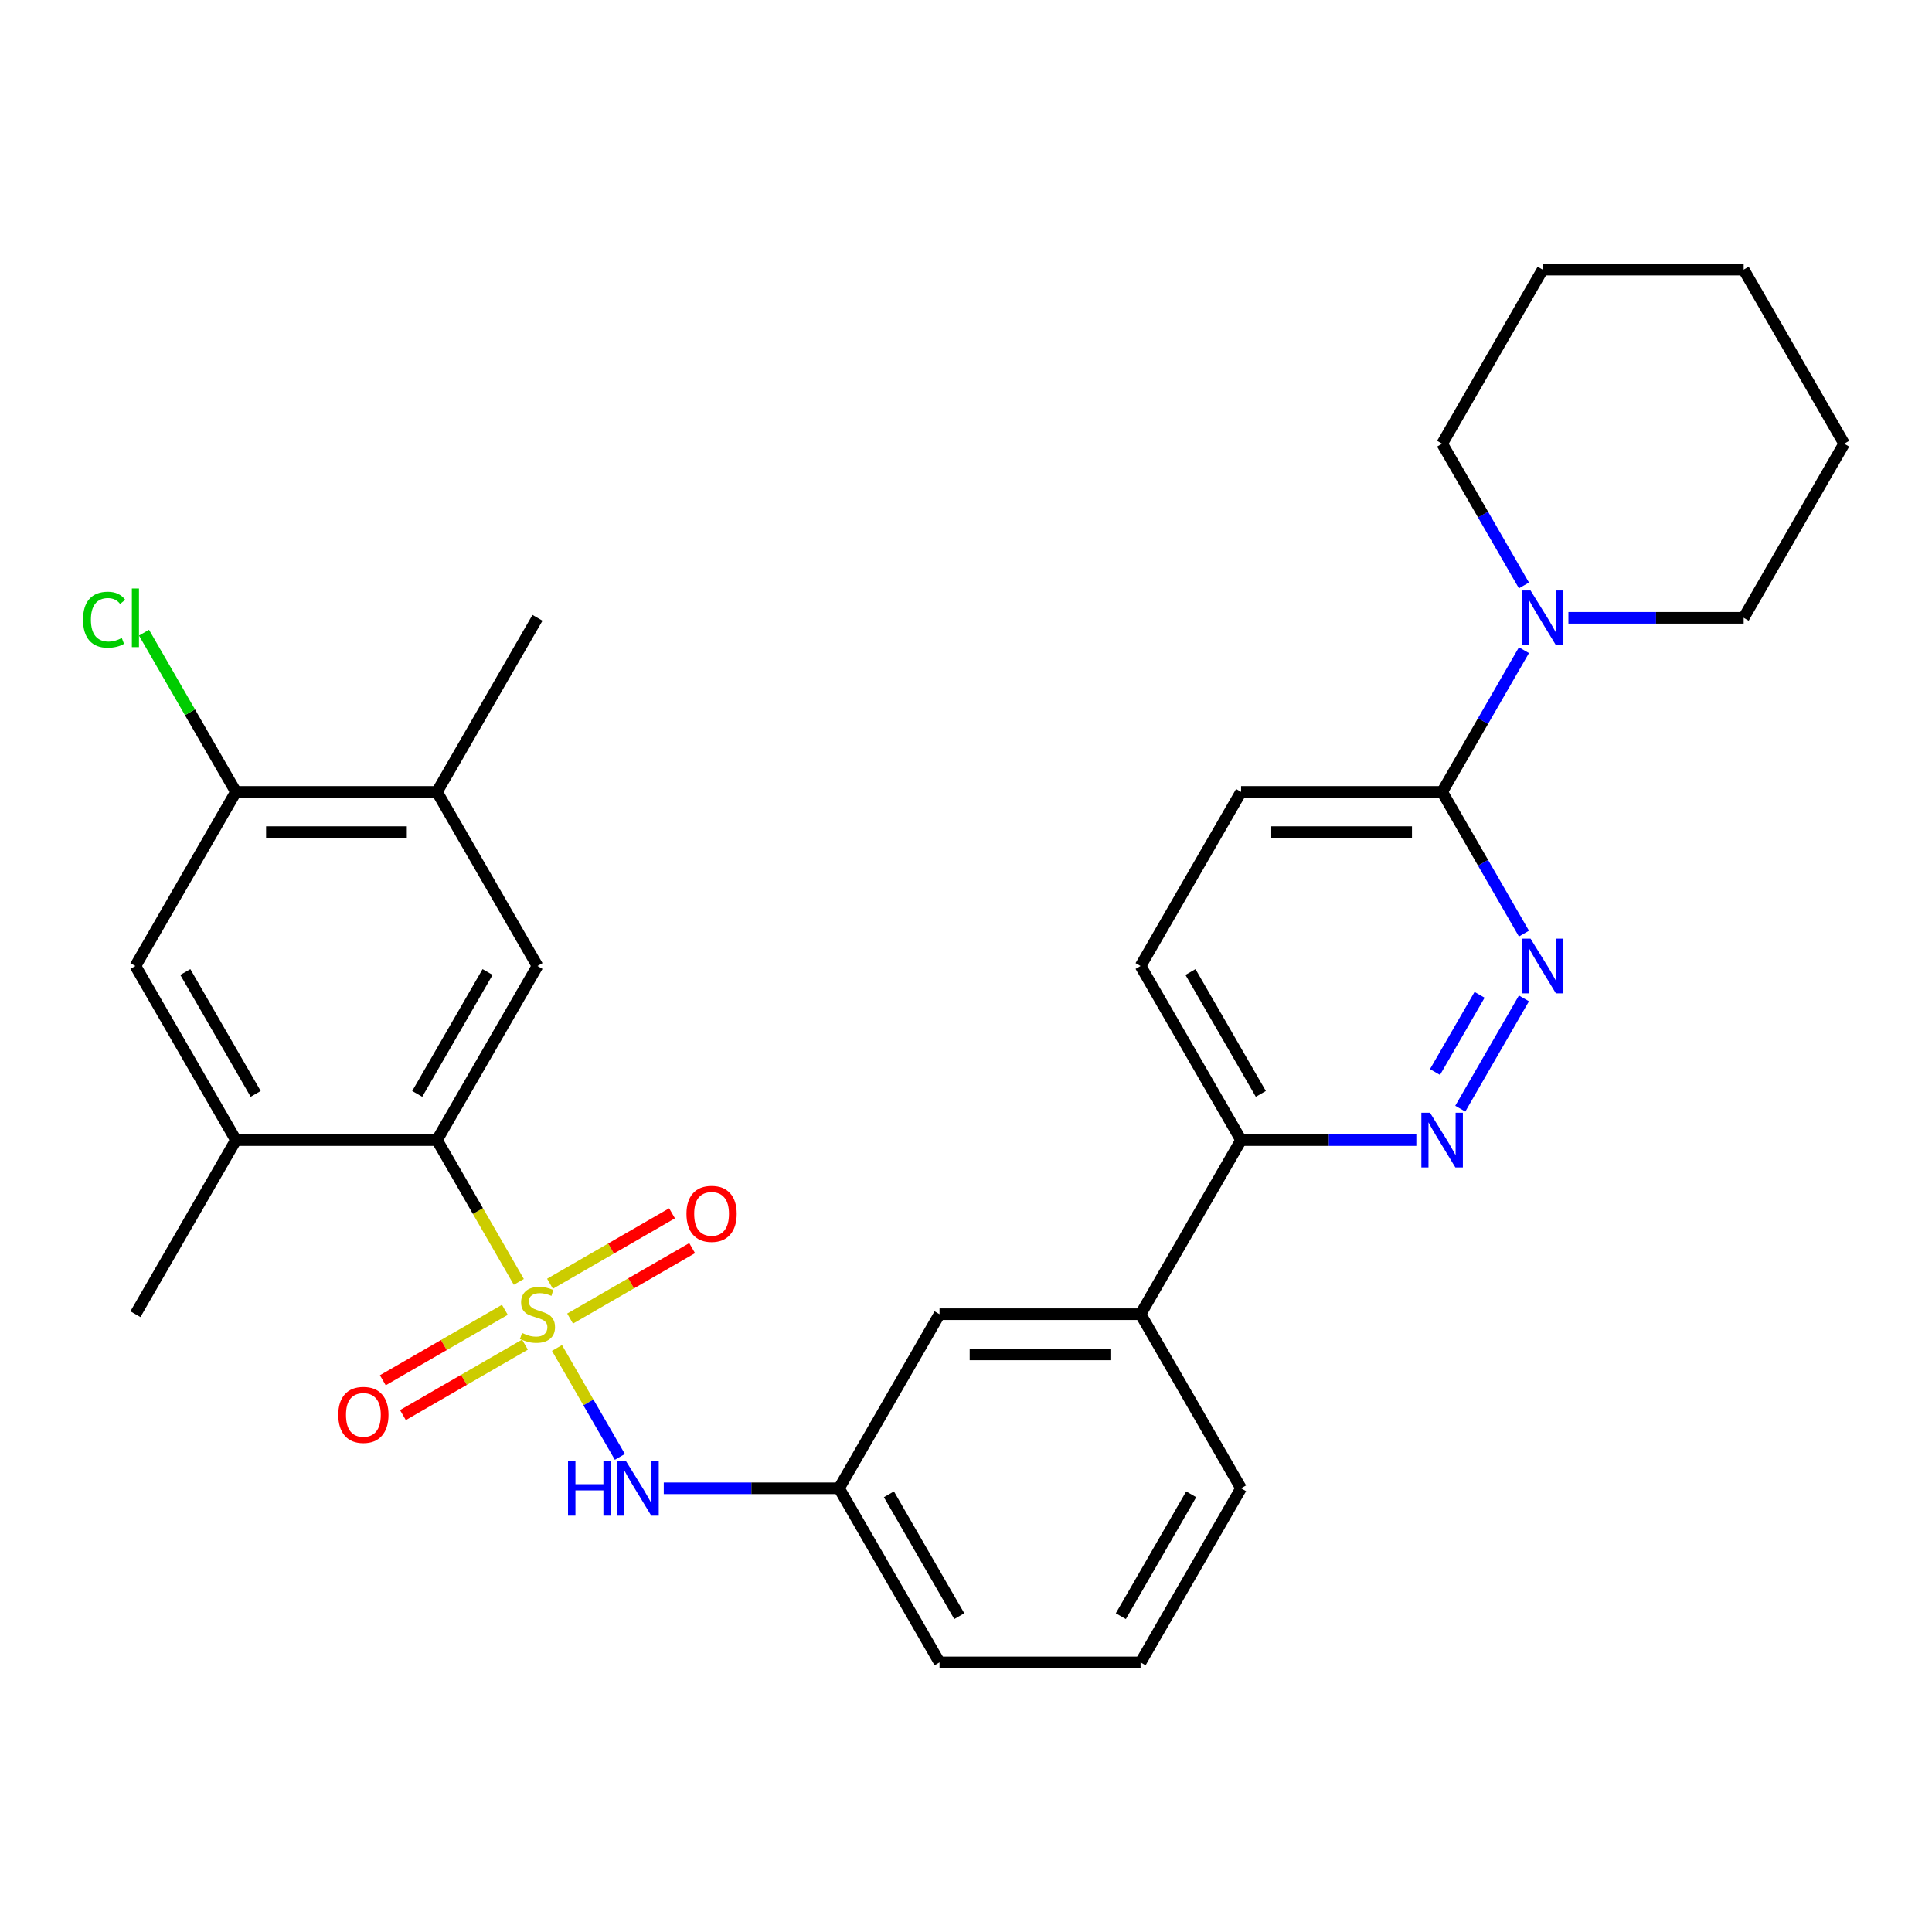 <?xml version='1.0' encoding='iso-8859-1'?>
<svg version='1.1' baseProfile='full'
              xmlns='http://www.w3.org/2000/svg'
                      xmlns:rdkit='http://www.rdkit.org/xml'
                      xmlns:xlink='http://www.w3.org/1999/xlink'
                  xml:space='preserve'
width='1000px' height='1000px' viewBox='0 0 1000 1000'>
<!-- END OF HEADER -->
<rect style='opacity:1.0;fill:#FFFFFF;stroke:none' width='1000' height='1000' x='0' y='0'> </rect>
<path class='bond-0' d='M 268.544,663.504 L 247.358,626.809' style='fill:none;fill-rule:evenodd;stroke:#CCCC00;stroke-width:6px;stroke-linecap:butt;stroke-linejoin:miter;stroke-opacity:1' />
<path class='bond-0' d='M 247.358,626.809 L 226.172,590.113' style='fill:none;fill-rule:evenodd;stroke:#000000;stroke-width:6px;stroke-linecap:butt;stroke-linejoin:miter;stroke-opacity:1' />
<path class='bond-2' d='M 288.291,697.707 L 304.565,725.895' style='fill:none;fill-rule:evenodd;stroke:#CCCC00;stroke-width:6px;stroke-linecap:butt;stroke-linejoin:miter;stroke-opacity:1' />
<path class='bond-2' d='M 304.565,725.895 L 320.839,754.082' style='fill:none;fill-rule:evenodd;stroke:#0000FF;stroke-width:6px;stroke-linecap:butt;stroke-linejoin:miter;stroke-opacity:1' />
<path class='bond-8' d='M 295.082,682.493 L 326.666,664.258' style='fill:none;fill-rule:evenodd;stroke:#CCCC00;stroke-width:6px;stroke-linecap:butt;stroke-linejoin:miter;stroke-opacity:1' />
<path class='bond-8' d='M 326.666,664.258 L 358.25,646.023' style='fill:none;fill-rule:evenodd;stroke:#FF0000;stroke-width:6px;stroke-linecap:butt;stroke-linejoin:miter;stroke-opacity:1' />
<path class='bond-8' d='M 284.677,664.47 L 316.261,646.235' style='fill:none;fill-rule:evenodd;stroke:#CCCC00;stroke-width:6px;stroke-linecap:butt;stroke-linejoin:miter;stroke-opacity:1' />
<path class='bond-8' d='M 316.261,646.235 L 347.844,628.001' style='fill:none;fill-rule:evenodd;stroke:#FF0000;stroke-width:6px;stroke-linecap:butt;stroke-linejoin:miter;stroke-opacity:1' />
<path class='bond-9' d='M 261.314,677.959 L 229.731,696.194' style='fill:none;fill-rule:evenodd;stroke:#CCCC00;stroke-width:6px;stroke-linecap:butt;stroke-linejoin:miter;stroke-opacity:1' />
<path class='bond-9' d='M 229.731,696.194 L 198.147,714.428' style='fill:none;fill-rule:evenodd;stroke:#FF0000;stroke-width:6px;stroke-linecap:butt;stroke-linejoin:miter;stroke-opacity:1' />
<path class='bond-9' d='M 271.72,695.981 L 240.136,714.216' style='fill:none;fill-rule:evenodd;stroke:#CCCC00;stroke-width:6px;stroke-linecap:butt;stroke-linejoin:miter;stroke-opacity:1' />
<path class='bond-9' d='M 240.136,714.216 L 208.552,732.451' style='fill:none;fill-rule:evenodd;stroke:#FF0000;stroke-width:6px;stroke-linecap:butt;stroke-linejoin:miter;stroke-opacity:1' />
<path class='bond-5' d='M 226.172,590.113 L 278.198,500' style='fill:none;fill-rule:evenodd;stroke:#000000;stroke-width:6px;stroke-linecap:butt;stroke-linejoin:miter;stroke-opacity:1' />
<path class='bond-5' d='M 215.953,566.191 L 252.372,503.112' style='fill:none;fill-rule:evenodd;stroke:#000000;stroke-width:6px;stroke-linecap:butt;stroke-linejoin:miter;stroke-opacity:1' />
<path class='bond-7' d='M 226.172,590.113 L 122.118,590.113' style='fill:none;fill-rule:evenodd;stroke:#000000;stroke-width:6px;stroke-linecap:butt;stroke-linejoin:miter;stroke-opacity:1' />
<path class='bond-1' d='M 788.788,516.761 L 755.836,573.835' style='fill:none;fill-rule:evenodd;stroke:#0000FF;stroke-width:6px;stroke-linecap:butt;stroke-linejoin:miter;stroke-opacity:1' />
<path class='bond-1' d='M 765.823,514.917 L 742.757,554.869' style='fill:none;fill-rule:evenodd;stroke:#0000FF;stroke-width:6px;stroke-linecap:butt;stroke-linejoin:miter;stroke-opacity:1' />
<path class='bond-32' d='M 788.788,483.239 L 767.613,446.563' style='fill:none;fill-rule:evenodd;stroke:#0000FF;stroke-width:6px;stroke-linecap:butt;stroke-linejoin:miter;stroke-opacity:1' />
<path class='bond-32' d='M 767.613,446.563 L 746.439,409.887' style='fill:none;fill-rule:evenodd;stroke:#000000;stroke-width:6px;stroke-linecap:butt;stroke-linejoin:miter;stroke-opacity:1' />
<path class='bond-15' d='M 343.566,770.339 L 388.922,770.339' style='fill:none;fill-rule:evenodd;stroke:#0000FF;stroke-width:6px;stroke-linecap:butt;stroke-linejoin:miter;stroke-opacity:1' />
<path class='bond-15' d='M 388.922,770.339 L 434.278,770.339' style='fill:none;fill-rule:evenodd;stroke:#000000;stroke-width:6px;stroke-linecap:butt;stroke-linejoin:miter;stroke-opacity:1' />
<path class='bond-3' d='M 733.097,590.113 L 687.741,590.113' style='fill:none;fill-rule:evenodd;stroke:#0000FF;stroke-width:6px;stroke-linecap:butt;stroke-linejoin:miter;stroke-opacity:1' />
<path class='bond-3' d='M 687.741,590.113 L 642.385,590.113' style='fill:none;fill-rule:evenodd;stroke:#000000;stroke-width:6px;stroke-linecap:butt;stroke-linejoin:miter;stroke-opacity:1' />
<path class='bond-4' d='M 746.439,409.887 L 642.385,409.887' style='fill:none;fill-rule:evenodd;stroke:#000000;stroke-width:6px;stroke-linecap:butt;stroke-linejoin:miter;stroke-opacity:1' />
<path class='bond-4' d='M 730.831,430.698 L 657.993,430.698' style='fill:none;fill-rule:evenodd;stroke:#000000;stroke-width:6px;stroke-linecap:butt;stroke-linejoin:miter;stroke-opacity:1' />
<path class='bond-6' d='M 746.439,409.887 L 767.613,373.211' style='fill:none;fill-rule:evenodd;stroke:#000000;stroke-width:6px;stroke-linecap:butt;stroke-linejoin:miter;stroke-opacity:1' />
<path class='bond-6' d='M 767.613,373.211 L 788.788,336.536' style='fill:none;fill-rule:evenodd;stroke:#0000FF;stroke-width:6px;stroke-linecap:butt;stroke-linejoin:miter;stroke-opacity:1' />
<path class='bond-11' d='M 278.198,500 L 226.172,409.887' style='fill:none;fill-rule:evenodd;stroke:#000000;stroke-width:6px;stroke-linecap:butt;stroke-linejoin:miter;stroke-opacity:1' />
<path class='bond-20' d='M 811.807,319.774 L 857.163,319.774' style='fill:none;fill-rule:evenodd;stroke:#0000FF;stroke-width:6px;stroke-linecap:butt;stroke-linejoin:miter;stroke-opacity:1' />
<path class='bond-20' d='M 857.163,319.774 L 902.519,319.774' style='fill:none;fill-rule:evenodd;stroke:#000000;stroke-width:6px;stroke-linecap:butt;stroke-linejoin:miter;stroke-opacity:1' />
<path class='bond-21' d='M 788.788,303.013 L 767.613,266.337' style='fill:none;fill-rule:evenodd;stroke:#0000FF;stroke-width:6px;stroke-linecap:butt;stroke-linejoin:miter;stroke-opacity:1' />
<path class='bond-21' d='M 767.613,266.337 L 746.439,229.661' style='fill:none;fill-rule:evenodd;stroke:#000000;stroke-width:6px;stroke-linecap:butt;stroke-linejoin:miter;stroke-opacity:1' />
<path class='bond-12' d='M 122.118,590.113 L 70.091,500' style='fill:none;fill-rule:evenodd;stroke:#000000;stroke-width:6px;stroke-linecap:butt;stroke-linejoin:miter;stroke-opacity:1' />
<path class='bond-12' d='M 132.337,566.191 L 95.918,503.112' style='fill:none;fill-rule:evenodd;stroke:#000000;stroke-width:6px;stroke-linecap:butt;stroke-linejoin:miter;stroke-opacity:1' />
<path class='bond-22' d='M 122.118,590.113 L 70.091,680.226' style='fill:none;fill-rule:evenodd;stroke:#000000;stroke-width:6px;stroke-linecap:butt;stroke-linejoin:miter;stroke-opacity:1' />
<path class='bond-10' d='M 122.118,409.887 L 70.091,500' style='fill:none;fill-rule:evenodd;stroke:#000000;stroke-width:6px;stroke-linecap:butt;stroke-linejoin:miter;stroke-opacity:1' />
<path class='bond-19' d='M 122.118,409.887 L 98.326,368.677' style='fill:none;fill-rule:evenodd;stroke:#000000;stroke-width:6px;stroke-linecap:butt;stroke-linejoin:miter;stroke-opacity:1' />
<path class='bond-19' d='M 98.326,368.677 L 74.533,327.467' style='fill:none;fill-rule:evenodd;stroke:#00CC00;stroke-width:6px;stroke-linecap:butt;stroke-linejoin:miter;stroke-opacity:1' />
<path class='bond-30' d='M 122.118,409.887 L 226.172,409.887' style='fill:none;fill-rule:evenodd;stroke:#000000;stroke-width:6px;stroke-linecap:butt;stroke-linejoin:miter;stroke-opacity:1' />
<path class='bond-30' d='M 137.726,430.698 L 210.564,430.698' style='fill:none;fill-rule:evenodd;stroke:#000000;stroke-width:6px;stroke-linecap:butt;stroke-linejoin:miter;stroke-opacity:1' />
<path class='bond-25' d='M 226.172,409.887 L 278.198,319.774' style='fill:none;fill-rule:evenodd;stroke:#000000;stroke-width:6px;stroke-linecap:butt;stroke-linejoin:miter;stroke-opacity:1' />
<path class='bond-13' d='M 642.385,590.113 L 590.359,680.226' style='fill:none;fill-rule:evenodd;stroke:#000000;stroke-width:6px;stroke-linecap:butt;stroke-linejoin:miter;stroke-opacity:1' />
<path class='bond-18' d='M 642.385,590.113 L 590.359,500' style='fill:none;fill-rule:evenodd;stroke:#000000;stroke-width:6px;stroke-linecap:butt;stroke-linejoin:miter;stroke-opacity:1' />
<path class='bond-18' d='M 652.604,566.191 L 616.185,503.112' style='fill:none;fill-rule:evenodd;stroke:#000000;stroke-width:6px;stroke-linecap:butt;stroke-linejoin:miter;stroke-opacity:1' />
<path class='bond-14' d='M 590.359,680.226 L 486.305,680.226' style='fill:none;fill-rule:evenodd;stroke:#000000;stroke-width:6px;stroke-linecap:butt;stroke-linejoin:miter;stroke-opacity:1' />
<path class='bond-14' d='M 574.75,701.036 L 501.913,701.036' style='fill:none;fill-rule:evenodd;stroke:#000000;stroke-width:6px;stroke-linecap:butt;stroke-linejoin:miter;stroke-opacity:1' />
<path class='bond-31' d='M 590.359,680.226 L 642.385,770.339' style='fill:none;fill-rule:evenodd;stroke:#000000;stroke-width:6px;stroke-linecap:butt;stroke-linejoin:miter;stroke-opacity:1' />
<path class='bond-16' d='M 434.278,770.339 L 486.305,680.226' style='fill:none;fill-rule:evenodd;stroke:#000000;stroke-width:6px;stroke-linecap:butt;stroke-linejoin:miter;stroke-opacity:1' />
<path class='bond-26' d='M 434.278,770.339 L 486.305,860.452' style='fill:none;fill-rule:evenodd;stroke:#000000;stroke-width:6px;stroke-linecap:butt;stroke-linejoin:miter;stroke-opacity:1' />
<path class='bond-26' d='M 460.105,773.45 L 496.524,836.529' style='fill:none;fill-rule:evenodd;stroke:#000000;stroke-width:6px;stroke-linecap:butt;stroke-linejoin:miter;stroke-opacity:1' />
<path class='bond-17' d='M 642.385,409.887 L 590.359,500' style='fill:none;fill-rule:evenodd;stroke:#000000;stroke-width:6px;stroke-linecap:butt;stroke-linejoin:miter;stroke-opacity:1' />
<path class='bond-28' d='M 902.519,319.774 L 954.545,229.661' style='fill:none;fill-rule:evenodd;stroke:#000000;stroke-width:6px;stroke-linecap:butt;stroke-linejoin:miter;stroke-opacity:1' />
<path class='bond-27' d='M 746.439,229.661 L 798.465,139.548' style='fill:none;fill-rule:evenodd;stroke:#000000;stroke-width:6px;stroke-linecap:butt;stroke-linejoin:miter;stroke-opacity:1' />
<path class='bond-23' d='M 642.385,770.339 L 590.359,860.452' style='fill:none;fill-rule:evenodd;stroke:#000000;stroke-width:6px;stroke-linecap:butt;stroke-linejoin:miter;stroke-opacity:1' />
<path class='bond-23' d='M 616.559,773.45 L 580.14,836.529' style='fill:none;fill-rule:evenodd;stroke:#000000;stroke-width:6px;stroke-linecap:butt;stroke-linejoin:miter;stroke-opacity:1' />
<path class='bond-24' d='M 590.359,860.452 L 486.305,860.452' style='fill:none;fill-rule:evenodd;stroke:#000000;stroke-width:6px;stroke-linecap:butt;stroke-linejoin:miter;stroke-opacity:1' />
<path class='bond-29' d='M 798.465,139.548 L 902.519,139.548' style='fill:none;fill-rule:evenodd;stroke:#000000;stroke-width:6px;stroke-linecap:butt;stroke-linejoin:miter;stroke-opacity:1' />
<path class='bond-33' d='M 954.545,229.661 L 902.519,139.548' style='fill:none;fill-rule:evenodd;stroke:#000000;stroke-width:6px;stroke-linecap:butt;stroke-linejoin:miter;stroke-opacity:1' />
<path  class='atom-0' d='M 270.198 689.946
Q 270.518 690.066, 271.838 690.626
Q 273.158 691.186, 274.598 691.546
Q 276.078 691.866, 277.518 691.866
Q 280.198 691.866, 281.758 690.586
Q 283.318 689.266, 283.318 686.986
Q 283.318 685.426, 282.518 684.466
Q 281.758 683.506, 280.558 682.986
Q 279.358 682.466, 277.358 681.866
Q 274.838 681.106, 273.318 680.386
Q 271.838 679.666, 270.758 678.146
Q 269.718 676.626, 269.718 674.066
Q 269.718 670.506, 272.118 668.306
Q 274.558 666.106, 279.358 666.106
Q 282.638 666.106, 286.358 667.666
L 285.438 670.746
Q 282.038 669.346, 279.478 669.346
Q 276.718 669.346, 275.198 670.506
Q 273.678 671.626, 273.718 673.586
Q 273.718 675.106, 274.478 676.026
Q 275.278 676.946, 276.398 677.466
Q 277.558 677.986, 279.478 678.586
Q 282.038 679.386, 283.558 680.186
Q 285.078 680.986, 286.158 682.626
Q 287.278 684.226, 287.278 686.986
Q 287.278 690.906, 284.638 693.026
Q 282.038 695.106, 277.678 695.106
Q 275.158 695.106, 273.238 694.546
Q 271.358 694.026, 269.118 693.106
L 270.198 689.946
' fill='#CCCC00'/>
<path  class='atom-2' d='M 792.205 485.84
L 801.485 500.84
Q 802.405 502.32, 803.885 505
Q 805.365 507.68, 805.445 507.84
L 805.445 485.84
L 809.205 485.84
L 809.205 514.16
L 805.325 514.16
L 795.365 497.76
Q 794.205 495.84, 792.965 493.64
Q 791.765 491.44, 791.405 490.76
L 791.405 514.16
L 787.725 514.16
L 787.725 485.84
L 792.205 485.84
' fill='#0000FF'/>
<path  class='atom-3' d='M 294.005 756.179
L 297.845 756.179
L 297.845 768.219
L 312.325 768.219
L 312.325 756.179
L 316.165 756.179
L 316.165 784.499
L 312.325 784.499
L 312.325 771.419
L 297.845 771.419
L 297.845 784.499
L 294.005 784.499
L 294.005 756.179
' fill='#0000FF'/>
<path  class='atom-3' d='M 323.965 756.179
L 333.245 771.179
Q 334.165 772.659, 335.645 775.339
Q 337.125 778.019, 337.205 778.179
L 337.205 756.179
L 340.965 756.179
L 340.965 784.499
L 337.085 784.499
L 327.125 768.099
Q 325.965 766.179, 324.725 763.979
Q 323.525 761.779, 323.165 761.099
L 323.165 784.499
L 319.485 784.499
L 319.485 756.179
L 323.965 756.179
' fill='#0000FF'/>
<path  class='atom-4' d='M 740.179 575.953
L 749.459 590.953
Q 750.379 592.433, 751.859 595.113
Q 753.339 597.793, 753.419 597.953
L 753.419 575.953
L 757.179 575.953
L 757.179 604.273
L 753.299 604.273
L 743.339 587.873
Q 742.179 585.953, 740.939 583.753
Q 739.739 581.553, 739.379 580.873
L 739.379 604.273
L 735.699 604.273
L 735.699 575.953
L 740.179 575.953
' fill='#0000FF'/>
<path  class='atom-7' d='M 792.205 305.614
L 801.485 320.614
Q 802.405 322.094, 803.885 324.774
Q 805.365 327.454, 805.445 327.614
L 805.445 305.614
L 809.205 305.614
L 809.205 333.934
L 805.325 333.934
L 795.365 317.534
Q 794.205 315.614, 792.965 313.414
Q 791.765 311.214, 791.405 310.534
L 791.405 333.934
L 787.725 333.934
L 787.725 305.614
L 792.205 305.614
' fill='#0000FF'/>
<path  class='atom-9' d='M 355.311 628.279
Q 355.311 621.479, 358.671 617.679
Q 362.031 613.879, 368.311 613.879
Q 374.591 613.879, 377.951 617.679
Q 381.311 621.479, 381.311 628.279
Q 381.311 635.159, 377.911 639.079
Q 374.511 642.959, 368.311 642.959
Q 362.071 642.959, 358.671 639.079
Q 355.311 635.199, 355.311 628.279
M 368.311 639.759
Q 372.631 639.759, 374.951 636.879
Q 377.311 633.959, 377.311 628.279
Q 377.311 622.719, 374.951 619.919
Q 372.631 617.079, 368.311 617.079
Q 363.991 617.079, 361.631 619.879
Q 359.311 622.679, 359.311 628.279
Q 359.311 633.999, 361.631 636.879
Q 363.991 639.759, 368.311 639.759
' fill='#FF0000'/>
<path  class='atom-10' d='M 175.085 732.333
Q 175.085 725.533, 178.445 721.733
Q 181.805 717.933, 188.085 717.933
Q 194.365 717.933, 197.725 721.733
Q 201.085 725.533, 201.085 732.333
Q 201.085 739.213, 197.685 743.133
Q 194.285 747.013, 188.085 747.013
Q 181.845 747.013, 178.445 743.133
Q 175.085 739.253, 175.085 732.333
M 188.085 743.813
Q 192.405 743.813, 194.725 740.933
Q 197.085 738.013, 197.085 732.333
Q 197.085 726.773, 194.725 723.973
Q 192.405 721.133, 188.085 721.133
Q 183.765 721.133, 181.405 723.933
Q 179.085 726.733, 179.085 732.333
Q 179.085 738.053, 181.405 740.933
Q 183.765 743.813, 188.085 743.813
' fill='#FF0000'/>
<path  class='atom-20' d='M 42.971 320.754
Q 42.971 313.714, 46.251 310.034
Q 49.571 306.314, 55.851 306.314
Q 61.691 306.314, 64.811 310.434
L 62.171 312.594
Q 59.891 309.594, 55.851 309.594
Q 51.571 309.594, 49.291 312.474
Q 47.051 315.314, 47.051 320.754
Q 47.051 326.354, 49.371 329.234
Q 51.731 332.114, 56.291 332.114
Q 59.411 332.114, 63.051 330.234
L 64.171 333.234
Q 62.691 334.194, 60.451 334.754
Q 58.211 335.314, 55.731 335.314
Q 49.571 335.314, 46.251 331.554
Q 42.971 327.794, 42.971 320.754
' fill='#00CC00'/>
<path  class='atom-20' d='M 68.251 304.594
L 71.931 304.594
L 71.931 334.954
L 68.251 334.954
L 68.251 304.594
' fill='#00CC00'/>
</svg>
